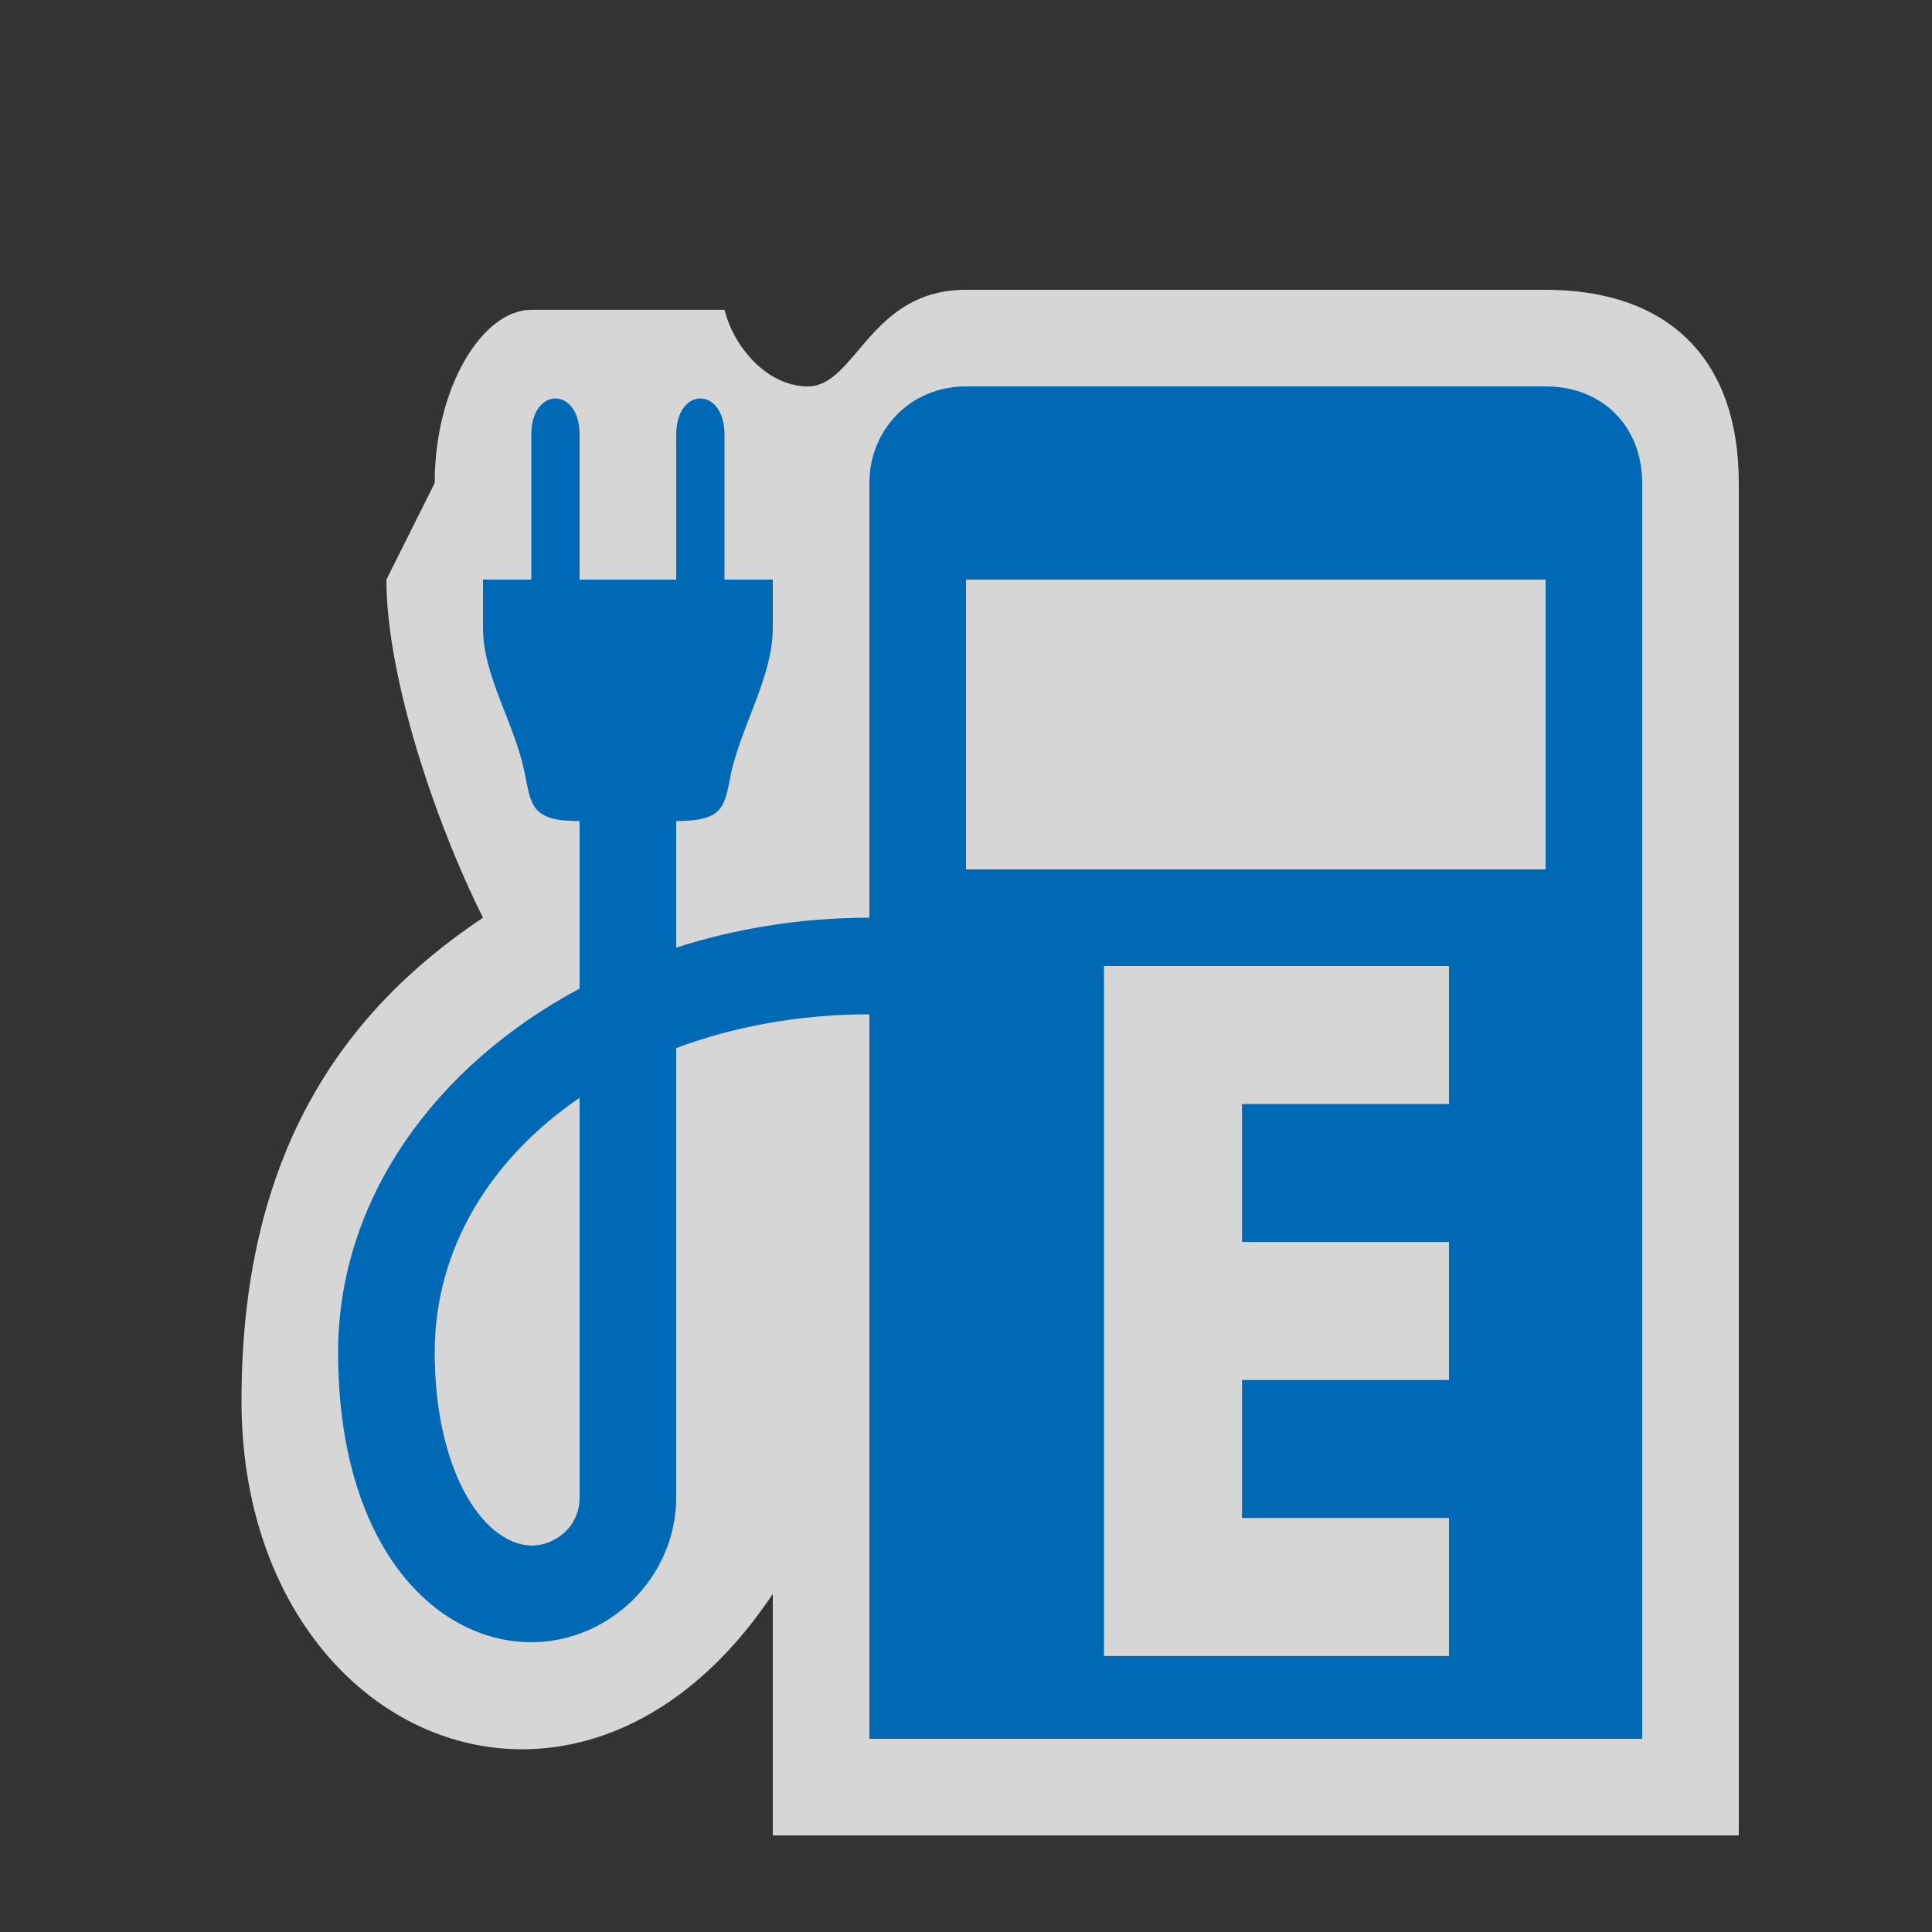 <?xml version="1.0" encoding="UTF-8" standalone="no"?>
<svg xmlns:rdf="http://www.w3.org/1999/02/22-rdf-syntax-ns#" xmlns="http://www.w3.org/2000/svg" height="580" width="580" version="1.0" xmlns:cc="http://creativecommons.org/ns#" xmlns:dc="http://purl.org/dc/elements/1.1/">
 <rect width="100%" height="100%" fill="#333333" stroke="none"/>
 <title>charging_station</title>
 <path opacity=".8" d="m464 87c36.073 0 58 19.981 58 58v406h-290v-72.5c-58 87-159.5 43.5-159.5-58 0-72.5 29-116 72.5-145-14.5-29-29-72.5-29-101.5l14.5-29c0-29 14.5-52 29-52h58c2.895 11.555 13.07 23 25 23 14.5 0 18.5-29 47.5-29z" fill-rule="evenodd" fill="#fff"/>
 <path fill="#0069b6" d="m290 116c-16.68 0-29 13.01-29 29v130.5c-20.38 0-39.96 3.18-58 8.99v-37.99c14.5 0 14.5-4.52 16.5-14.5 3.23-14.5 12.5-29 12.5-43.5v-14.5h-14.5v-43.5c0-14.5-14.5-14.5-14.5 0v43.5h-29v-43.5c0-14.5-14.5-14.5-14.5 0v43.5h-14.5v14.5c0 14.5 9.49 28.56 12.5 43.5 2 9.92 2 14.5 16.5 14.5v50.27c-43.42 23.23-72.5 63.32-72.5 109.23 0 58 29 87 58 87 23.5 0 43.5-19.5 43.5-43.5v-134.86c17.44-6.52 37.12-10.14 58-10.14v217.5h232v-377c0-16.68-11.62-29-29-29h-174zm0 58h174v87h-174v-87zm41.43 116h103.57v41.43h-62.14v41.43h62.14v41.43h-62.14v41.42h62.14v41.43h-103.57v-207.14zm-157.43 39.56v119.94c0 9.04-7.47 14.5-14.5 14.5-15.11-0.58-29-23.49-29-58 0-31.17 16.75-58.14 43.5-76.44z"/>
</svg>
